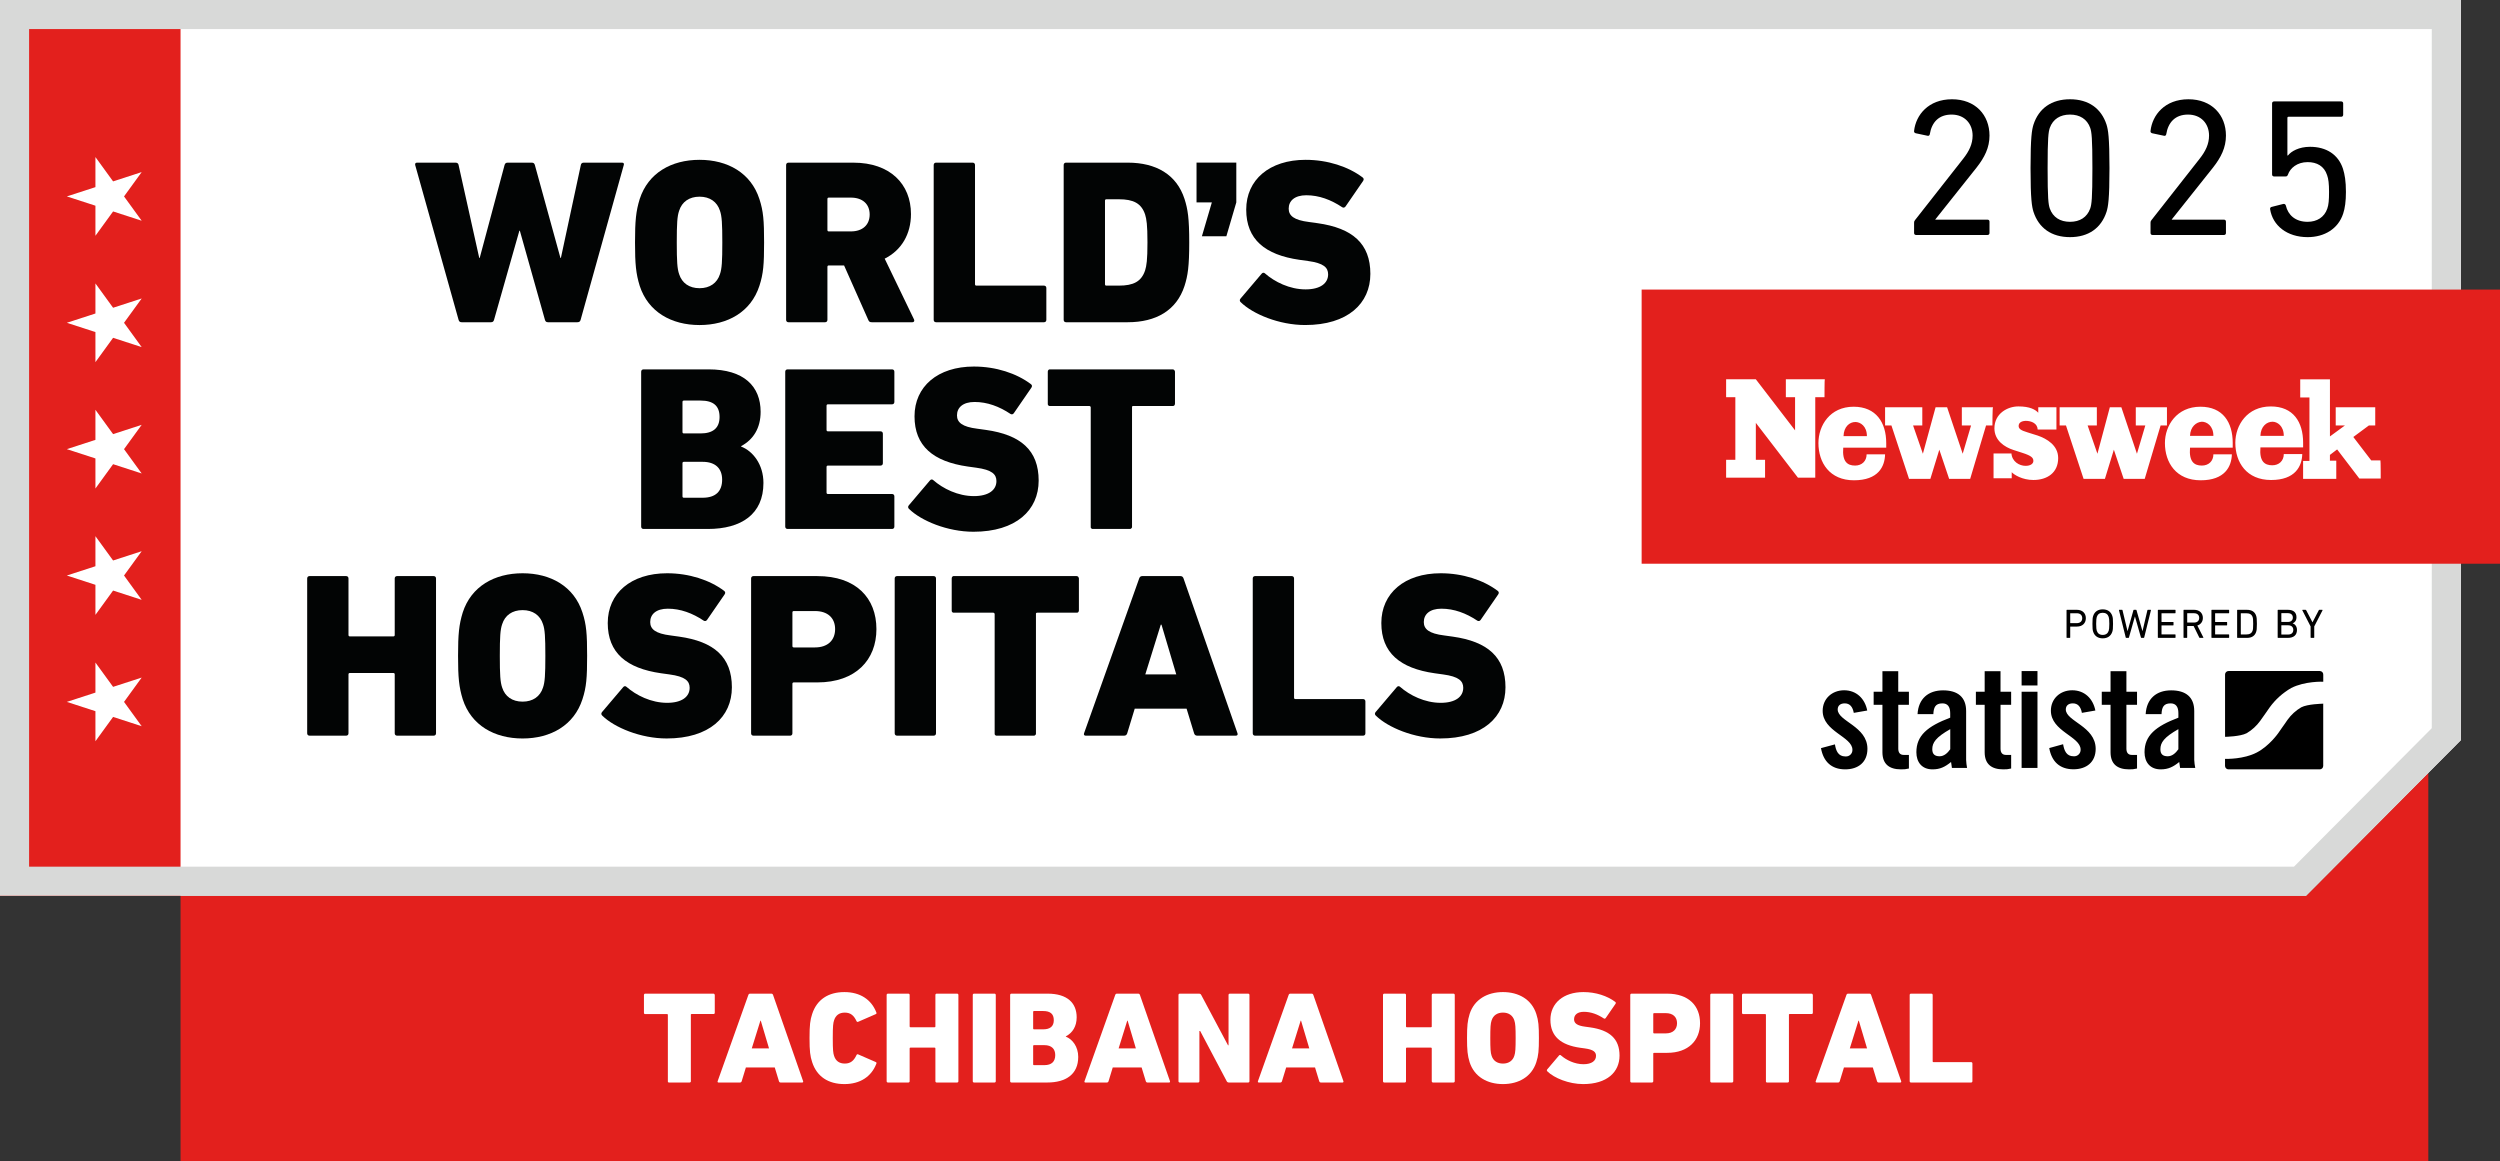 <?xml version="1.0" encoding="UTF-8"?>
<svg xmlns="http://www.w3.org/2000/svg" version="1.1" viewBox="0 0 256 118.933">
  <rect x="0" y="0" width="256" height="118.933" fill="#333333" stroke="none"/>
  <defs>
    <style>
      .st0 {
        fill: #fff;
      }

      .st1 {
        fill: #e3201d;
      }

      .st2 {
        fill: #020404;
      }

      .st3 {
        fill: #d8d9d8;
      }
    </style>
  </defs>
  <polygon class="st1" points="248.659 79.144 236.139 91.725 18.488 91.725 18.488 118.933 248.659 118.933 248.659 79.144"/>
  <polygon class="st0" points="236.139 91.725 0 91.725 0 0 251.992 0 251.992 75.795 236.139 91.725"/>
  <g>
    <rect class="st1" width="18.488" height="91.725"/>
    <g>
      <polygon class="st0" points="14.509 17.622 12.7 20.113 14.509 22.603 11.581 21.652 9.772 24.143 9.772 21.064 6.844 20.113 9.772 19.162 9.772 16.083 11.581 18.574 14.509 17.622"/>
      <polygon class="st0" points="14.509 43.503 12.7 45.993 14.509 48.484 11.581 47.533 9.772 50.023 9.772 46.945 6.844 45.993 9.772 45.042 9.772 41.963 11.581 44.454 14.509 43.503"/>
      <polygon class="st0" points="14.509 56.443 12.7 58.933 14.509 61.424 11.581 60.473 9.772 62.963 9.772 59.885 6.844 58.933 9.772 57.982 9.772 54.904 11.581 57.394 14.509 56.443"/>
      <polygon class="st0" points="14.509 69.383 12.7 71.874 14.509 74.364 11.581 73.413 9.772 75.903 9.772 72.825 6.844 71.874 9.772 70.922 9.772 67.844 11.581 70.334 14.509 69.383"/>
      <polygon class="st0" points="14.509 30.563 12.7 33.053 14.509 35.544 11.581 34.592 9.772 37.083 9.772 34.004 6.844 33.053 9.772 32.102 9.772 29.023 11.581 31.514 14.509 30.563"/>
    </g>
  </g>
  <path class="st3" d="M249.014,2.979v71.587l-14.113,14.181H2.979V2.979h246.035M251.992,0H0v91.725h236.139l15.853-15.93V0h0Z"/>
  <rect class="st1" x="168.103" y="29.652" width="87.897" height="28.073"/>
  <g>
    <path class="st2" d="M56.115,32.997c-.168,0-.265-.072-.312-.24l-2.571-9.133h-.048l-2.596,9.133c-.048.168-.144.24-.312.24h-3.004c-.168,0-.264-.072-.312-.24l-4.446-15.861c-.024-.145.024-.24.192-.24h3.941c.192,0,.288.096.312.24l2.115,9.517h.048l2.547-9.517c.048-.169.145-.24.312-.24h2.476c.168,0,.264.071.312.24l2.619,9.517h.048l2.042-9.517c.024-.145.121-.24.289-.24h3.941c.144,0,.216.096.168.24l-4.422,15.861c-.048.168-.144.24-.336.24h-3.004Z"/>
    <path class="st2" d="M65.506,29.272c-.385-1.25-.48-2.212-.48-4.446s.096-3.196.48-4.446c.865-2.668,3.244-4.014,6.128-4.014s5.263,1.346,6.128,4.014c.409,1.25.481,2.211.481,4.446s-.072,3.196-.481,4.446c-.865,2.667-3.244,4.013-6.128,4.013s-5.263-1.346-6.128-4.013ZM73.725,28.07c.192-.553.24-1.298.24-3.244s-.048-2.691-.24-3.244c-.289-.914-1.034-1.442-2.091-1.442s-1.803.528-2.091,1.442c-.192.553-.241,1.297-.241,3.244s.048,2.691.241,3.244c.288.913,1.033,1.442,2.091,1.442s1.802-.529,2.091-1.442Z"/>
    <path class="st2" d="M89.27,32.997c-.216,0-.289-.072-.36-.24l-2.476-5.575h-1.562c-.096,0-.144.048-.144.144v5.432c0,.145-.096.24-.241.24h-3.749c-.144,0-.24-.096-.24-.24v-15.861c0-.145.096-.24.24-.24h6.657c3.749,0,5.888,2.187,5.888,5.263,0,2.043-.961,3.701-2.691,4.566l3.004,6.225c.072.144,0,.288-.168.288h-4.158ZM89.054,21.965c0-1.058-.721-1.73-1.923-1.73h-2.259c-.096,0-.144.049-.144.145v3.173c0,.096.048.144.144.144h2.259c1.202,0,1.923-.673,1.923-1.73Z"/>
    <path class="st2" d="M95.611,16.895c0-.145.096-.24.24-.24h3.749c.145,0,.241.096.241.24v12.208c0,.097.048.145.144.145h6.921c.144,0,.24.096.24.24v3.269c0,.145-.096.24-.24.24h-11.055c-.144,0-.24-.096-.24-.24v-15.861Z"/>
    <path class="st2" d="M108.921,16.895c0-.145.096-.24.24-.24h6.321c2.884,0,4.999,1.201,5.816,3.725.336,1.058.48,1.971.48,4.446,0,2.451-.144,3.389-.48,4.446-.817,2.523-2.932,3.725-5.816,3.725h-6.321c-.144,0-.24-.096-.24-.24v-15.861ZM113.295,29.248h1.273c1.49,0,2.307-.408,2.692-1.562.144-.48.24-1.033.24-2.859s-.096-2.38-.24-2.86c-.385-1.153-1.202-1.562-2.692-1.562h-1.273c-.096,0-.144.048-.144.144v8.556c0,.097.048.145.144.145Z"/>
    <path class="st2" d="M127.059,30.954c-.12-.096-.145-.264-.024-.385l2.163-2.547c.096-.12.24-.12.336-.024.986.865,2.524,1.635,4.158,1.635,1.514,0,2.308-.625,2.308-1.538,0-.697-.457-1.154-2.067-1.37l-.865-.12c-3.533-.505-5.455-2.091-5.455-5.143s2.379-5.096,6.08-5.096c2.259,0,4.374.697,5.84,1.803.12.096.145.217.048.36l-1.802,2.62c-.097.12-.217.144-.337.071-1.153-.769-2.379-1.226-3.677-1.226-1.202,0-1.803.577-1.803,1.37,0,.721.529,1.178,2.091,1.37l.865.12c3.581.505,5.407,2.091,5.407,5.19,0,3.028-2.307,5.239-6.681,5.239-2.668,0-5.359-1.129-6.585-2.331Z"/>
    <path class="st2" d="M65.656,38.063c0-.145.096-.24.24-.24h6.657c3.653,0,5.335,1.754,5.335,4.35,0,1.683-.769,2.859-1.995,3.509v.048c1.202.457,2.283,1.826,2.283,3.726,0,3.196-2.259,4.71-5.696,4.71h-6.585c-.144,0-.24-.096-.24-.24v-15.861ZM71.736,44.383c1.274,0,1.947-.553,1.947-1.683,0-1.153-.649-1.682-1.947-1.682h-1.706c-.096,0-.144.048-.144.144v3.076c0,.097.048.145.144.145h1.706ZM70.03,50.968h1.922c1.322,0,1.995-.649,1.995-1.851,0-1.13-.673-1.826-1.995-1.826h-1.922c-.096,0-.144.048-.144.144v3.389c0,.097.048.145.144.145Z"/>
    <path class="st2" d="M80.408,38.063c0-.145.096-.24.24-.24h10.695c.144,0,.24.096.24.24v3.1c0,.145-.096.24-.24.24h-6.561c-.096,0-.144.049-.144.145v2.476c0,.096.048.144.144.144h5.383c.144,0,.24.097.24.241v3.027c0,.145-.096.24-.24.24h-5.383c-.096,0-.144.049-.144.145v2.62c0,.096.048.144.144.144h6.561c.144,0,.24.097.24.24v3.101c0,.145-.096.24-.24.24h-10.695c-.144,0-.24-.096-.24-.24v-15.861Z"/>
    <path class="st2" d="M93.094,52.122c-.12-.096-.145-.264-.024-.385l2.163-2.547c.096-.12.24-.12.336-.024.985.865,2.523,1.635,4.158,1.635,1.514,0,2.307-.625,2.307-1.538,0-.697-.457-1.154-2.067-1.37l-.865-.12c-3.533-.505-5.455-2.091-5.455-5.143s2.379-5.096,6.08-5.096c2.259,0,4.374.697,5.84,1.803.12.096.145.217.048.36l-1.803,2.62c-.096.12-.216.144-.336.071-1.153-.769-2.379-1.226-3.677-1.226-1.202,0-1.803.577-1.803,1.37,0,.721.529,1.178,2.091,1.37l.865.12c3.581.505,5.407,2.091,5.407,5.19,0,3.028-2.307,5.239-6.681,5.239-2.668,0-5.359-1.129-6.585-2.331Z"/>
    <path class="st2" d="M111.931,54.165h-.072c-.048,0-.072-.024-.12-.072-.024-.023-.048-.048-.048-.096v-12.281c0-.071-.048-.12-.12-.144h-4.11c-.048,0-.072-.024-.096-.049l-.024-.023s0-.024-.024-.024c-.024-.048-.024-.096-.024-.144v-3.269c0-.12.072-.217.168-.24h12.617c.072,0,.12.023.168.071,0,0,.024.024.024.049.024.023.048.071.048.12v3.269c0,.071-.024.144-.072.191-.024.024-.072.049-.121.049h-4.062c-.048,0-.072,0-.096.023-.024,0-.024.024-.048.049v12.353c-.024.072-.048.096-.12.144-.024.024-.072.024-.12.024h-3.749Z"/>
    <path class="st2" d="M31.455,59.231c0-.145.096-.24.24-.24h3.749c.145,0,.241.096.241.24v5.792c0,.096.048.144.144.144h4.446c.096,0,.145-.048.145-.144v-5.792c0-.145.096-.24.24-.24h3.749c.144,0,.24.096.24.24v15.861c0,.145-.096.24-.24.24h-3.749c-.144,0-.24-.096-.24-.24v-6.032c0-.096-.048-.145-.145-.145h-4.446c-.096,0-.144.049-.144.145v6.032c0,.145-.096.24-.241.24h-3.749c-.144,0-.24-.096-.24-.24v-15.861Z"/>
    <path class="st2" d="M47.385,71.608c-.385-1.25-.48-2.212-.48-4.446s.096-3.196.48-4.446c.865-2.668,3.244-4.014,6.128-4.014s5.263,1.346,6.128,4.014c.409,1.25.481,2.211.481,4.446s-.072,3.196-.481,4.446c-.865,2.667-3.244,4.013-6.128,4.013s-5.263-1.346-6.128-4.013ZM55.604,70.406c.192-.553.24-1.298.24-3.244s-.048-2.691-.24-3.244c-.289-.914-1.034-1.442-2.091-1.442s-1.803.528-2.091,1.442c-.192.553-.241,1.297-.241,3.244s.048,2.691.241,3.244c.288.913,1.033,1.442,2.091,1.442s1.802-.529,2.091-1.442Z"/>
    <path class="st2" d="M61.68,73.29c-.12-.096-.145-.264-.024-.385l2.163-2.547c.096-.12.24-.12.336-.024.985.865,2.523,1.635,4.158,1.635,1.514,0,2.307-.625,2.307-1.538,0-.697-.457-1.154-2.067-1.37l-.865-.12c-3.533-.505-5.455-2.091-5.455-5.143s2.379-5.096,6.08-5.096c2.259,0,4.374.697,5.84,1.803.12.096.145.217.048.36l-1.803,2.62c-.096.12-.216.144-.336.071-1.153-.769-2.379-1.226-3.677-1.226-1.202,0-1.803.577-1.803,1.37,0,.721.529,1.178,2.091,1.37l.865.12c3.581.505,5.407,2.091,5.407,5.19,0,3.028-2.307,5.239-6.681,5.239-2.668,0-5.359-1.129-6.585-2.331Z"/>
    <path class="st2" d="M77.153,75.333c-.144,0-.24-.096-.24-.24v-15.861c0-.145.096-.24.24-.24h6.537c3.989,0,6.056,2.259,6.056,5.431,0,3.125-2.091,5.456-6.056,5.456h-2.403c-.096,0-.144.048-.144.144v5.071c0,.145-.096.24-.241.24h-3.749ZM85.516,64.422c0-1.129-.745-1.851-2.066-1.851h-2.163c-.096,0-.144.049-.144.145v3.437c0,.097.048.145.144.145h2.163c1.322,0,2.066-.745,2.066-1.875Z"/>
    <path class="st2" d="M91.617,59.231c0-.145.096-.24.24-.24h3.749c.145,0,.241.096.241.24v15.861c0,.145-.096.24-.241.24h-3.749c-.144,0-.24-.096-.24-.24v-15.861Z"/>
    <path class="st2" d="M102.093,75.333h-.072c-.048,0-.072-.024-.12-.072-.024-.023-.048-.048-.048-.096v-12.281c0-.071-.048-.12-.12-.144h-4.11c-.048,0-.072-.024-.096-.049l-.024-.023s0-.024-.024-.024c-.024-.048-.024-.096-.024-.144v-3.269c0-.12.072-.217.168-.24h12.617c.072,0,.12.023.168.071,0,0,.024.024.024.049.024.023.048.071.048.12v3.269c0,.071-.024.144-.072.191-.024.024-.072.049-.121.049h-4.062c-.048,0-.072,0-.096.023-.024,0-.024.024-.048.049v12.353c-.024.072-.048.096-.12.144-.024.024-.072.024-.12.024h-3.749Z"/>
    <path class="st2" d="M116.653,59.231c.048-.145.144-.24.312-.24h3.917c.168,0,.265.096.312.24l5.527,15.861c.048.145-.024.24-.168.24h-3.965c-.168,0-.265-.096-.312-.24l-.769-2.523h-5.312l-.769,2.523c-.048.145-.144.24-.312.24h-3.941c-.145,0-.216-.096-.168-.24l5.648-15.861ZM120.45,69.06l-1.514-5.095h-.072l-1.586,5.095h3.172Z"/>
    <path class="st2" d="M128.281,59.231c0-.145.096-.24.24-.24h3.75c.144,0,.24.096.24.24v12.208c0,.097.048.145.144.145h6.922c.145,0,.24.096.24.24v3.269c0,.145-.096.24-.24.24h-11.055c-.144,0-.24-.096-.24-.24v-15.861Z"/>
    <path class="st2" d="M140.895,73.29c-.12-.096-.145-.264-.024-.385l2.163-2.547c.097-.12.24-.12.337-.024.985.865,2.523,1.635,4.157,1.635,1.514,0,2.308-.625,2.308-1.538,0-.697-.457-1.154-2.067-1.37l-.865-.12c-3.532-.505-5.455-2.091-5.455-5.143s2.379-5.096,6.08-5.096c2.259,0,4.374.697,5.84,1.803.12.096.145.217.048.36l-1.802,2.62c-.097.12-.217.144-.337.071-1.153-.769-2.379-1.226-3.677-1.226-1.202,0-1.803.577-1.803,1.37,0,.721.529,1.178,2.091,1.37l.865.12c3.581.505,5.407,2.091,5.407,5.19,0,3.028-2.307,5.239-6.681,5.239-2.668,0-5.359-1.129-6.585-2.331Z"/>
    <polygon class="st2" points="122.525 16.651 122.525 20.725 124.094 20.725 123.075 24.193 125.58 24.193 126.598 20.725 126.598 16.651 122.525 16.651"/>
  </g>
  <g>
    <path class="st0" d="M68.523,110.85h-.04c-.027,0-.04-.014-.067-.04-.013-.014-.027-.027-.027-.054v-6.838c0-.04-.027-.067-.067-.08h-2.288c-.027,0-.04-.014-.054-.027l-.013-.014s0-.013-.014-.013c-.013-.027-.013-.054-.013-.08v-1.82c0-.067.04-.12.094-.134h7.025c.04,0,.067.014.094.04,0,0,.013.014.013.026.014.014.027.04.027.067v1.82c0,.04-.013.08-.04.106-.014.014-.04.027-.067.027h-2.262c-.027,0-.04,0-.053.013-.014,0-.014.014-.027.027v6.878c-.014.04-.027.054-.067.08-.014.014-.041.014-.067.014h-2.088Z"/>
    <path class="st0" d="M76.633,101.884c.026-.08.08-.134.174-.134h2.181c.094,0,.147.054.174.134l3.078,8.832c.027.08-.014.134-.094.134h-2.208c-.094,0-.147-.054-.174-.134l-.428-1.405h-2.958l-.428,1.405c-.027.08-.081.134-.174.134h-2.195c-.081,0-.121-.054-.094-.134l3.145-8.832ZM78.748,107.357l-.843-2.837h-.04l-.883,2.837h1.767Z"/>
    <path class="st0" d="M82.896,106.3c0-1.352.067-1.847.268-2.462.482-1.485,1.659-2.249,3.305-2.249,1.606,0,2.757.764,3.265,2.074.041.094.027.147-.067.188l-1.78.776c-.093.04-.147.014-.187-.08-.254-.535-.576-.856-1.191-.856-.576,0-.937.281-1.098.789-.094.281-.134.562-.134,1.82s.04,1.539.134,1.82c.161.508.522.789,1.098.789.615,0,.937-.321,1.191-.856.04-.094.094-.12.187-.08l1.78.776c.094.04.107.094.067.187-.508,1.312-1.659,2.074-3.265,2.074-1.646,0-2.823-.763-3.305-2.248-.201-.615-.268-1.11-.268-2.462Z"/>
    <path class="st0" d="M90.792,101.884c0-.08.054-.134.134-.134h2.088c.08,0,.134.054.134.134v3.225c0,.054.027.081.08.081h2.476c.054,0,.081-.027.081-.081v-3.225c0-.08.053-.134.134-.134h2.087c.081,0,.134.054.134.134v8.832c0,.08-.053.134-.134.134h-2.087c-.081,0-.134-.054-.134-.134v-3.359c0-.053-.027-.08-.081-.08h-2.476c-.053,0-.08.027-.08.08v3.359c0,.08-.054.134-.134.134h-2.088c-.08,0-.134-.054-.134-.134v-8.832Z"/>
    <path class="st0" d="M99.611,101.884c0-.08.054-.134.134-.134h2.088c.08,0,.134.054.134.134v8.832c0,.08-.054.134-.134.134h-2.088c-.08,0-.134-.054-.134-.134v-8.832Z"/>
    <path class="st0" d="M103.439,101.884c0-.08.054-.134.134-.134h3.707c2.034,0,2.971.977,2.971,2.422,0,.937-.428,1.593-1.111,1.954v.026c.669.255,1.271,1.018,1.271,2.074,0,1.78-1.258,2.623-3.171,2.623h-3.667c-.08,0-.134-.054-.134-.134v-8.832ZM106.825,105.404c.709,0,1.084-.308,1.084-.937,0-.643-.361-.938-1.084-.938h-.95c-.053,0-.08.027-.08.081v1.713c0,.053.027.08.08.08h.95ZM105.875,109.07h1.071c.736,0,1.11-.361,1.11-1.03,0-.629-.375-1.017-1.11-1.017h-1.071c-.053,0-.08.026-.08.08v1.887c0,.054.027.08.08.08Z"/>
    <path class="st0" d="M114.199,101.884c.026-.08.08-.134.174-.134h2.181c.094,0,.147.054.174.134l3.078,8.832c.027.08-.014.134-.094.134h-2.208c-.094,0-.147-.054-.174-.134l-.428-1.405h-2.958l-.428,1.405c-.027.08-.081.134-.174.134h-2.195c-.081,0-.121-.054-.094-.134l3.145-8.832ZM116.313,107.357l-.843-2.837h-.04l-.883,2.837h1.767Z"/>
    <path class="st0" d="M120.676,101.884c0-.08.054-.134.134-.134h1.967c.094,0,.188.04.228.134l2.743,5.152h.054v-5.152c0-.08.054-.134.134-.134h1.874c.08,0,.134.054.134.134v8.832c0,.08-.054.134-.134.134h-1.967c-.094,0-.188-.04-.228-.134l-2.716-5.139h-.081v5.139c0,.08-.053.134-.134.134h-1.874c-.08,0-.134-.054-.134-.134v-8.832Z"/>
    <path class="st0" d="M131.957,101.884c.027-.08.08-.134.174-.134h2.182c.094,0,.147.054.174.134l3.078,8.832c.026.08-.014.134-.094.134h-2.208c-.094,0-.147-.054-.174-.134l-.429-1.405h-2.957l-.429,1.405c-.026.08-.08.134-.174.134h-2.194c-.081,0-.121-.054-.094-.134l3.145-8.832ZM134.071,107.357l-.843-2.837h-.04l-.883,2.837h1.766Z"/>
    <path class="st0" d="M141.619,101.884c0-.08.053-.134.134-.134h2.087c.081,0,.134.054.134.134v3.225c0,.054.027.081.081.081h2.476c.054,0,.08-.027.08-.081v-3.225c0-.08.054-.134.134-.134h2.088c.08,0,.134.054.134.134v8.832c0,.08-.054.134-.134.134h-2.088c-.08,0-.134-.054-.134-.134v-3.359c0-.053-.026-.08-.08-.08h-2.476c-.054,0-.081.027-.081.08v3.359c0,.08-.053.134-.134.134h-2.087c-.081,0-.134-.054-.134-.134v-8.832Z"/>
    <path class="st0" d="M150.491,108.776c-.214-.696-.268-1.231-.268-2.476s.054-1.78.268-2.476c.482-1.485,1.807-2.235,3.413-2.235s2.931.75,3.412,2.235c.228.695.268,1.231.268,2.476s-.04,1.779-.268,2.476c-.481,1.485-1.807,2.234-3.412,2.234s-2.931-.749-3.413-2.234ZM155.068,108.107c.107-.308.134-.723.134-1.807s-.026-1.499-.134-1.807c-.16-.509-.575-.803-1.164-.803s-1.004.294-1.164.803c-.107.308-.134.723-.134,1.807s.026,1.499.134,1.807c.16.509.575.803,1.164.803s1.004-.294,1.164-.803Z"/>
    <path class="st0" d="M158.454,109.712c-.066-.054-.08-.146-.013-.214l1.204-1.419c.054-.066.134-.066.188-.013.549.481,1.405.91,2.314.91.844,0,1.285-.349,1.285-.856,0-.389-.255-.643-1.151-.764l-.481-.066c-1.967-.281-3.038-1.164-3.038-2.863s1.325-2.838,3.386-2.838c1.258,0,2.436.389,3.252,1.004.067.054.08.121.027.201l-1.004,1.458c-.054.067-.12.081-.188.04-.643-.428-1.325-.682-2.048-.682-.669,0-1.003.32-1.003.763,0,.401.294.655,1.164.763l.481.066c1.994.281,3.011,1.164,3.011,2.891,0,1.687-1.284,2.917-3.72,2.917-1.485,0-2.984-.629-3.667-1.298Z"/>
    <path class="st0" d="M167.073,110.85c-.081,0-.134-.054-.134-.134v-8.832c0-.08.053-.134.134-.134h3.64c2.222,0,3.372,1.258,3.372,3.024,0,1.739-1.164,3.037-3.372,3.037h-1.338c-.054,0-.081.027-.081.081v2.823c0,.08-.053.134-.134.134h-2.087ZM171.729,104.775c0-.629-.414-1.03-1.15-1.03h-1.204c-.054,0-.081.026-.081.08v1.913c0,.054.027.081.081.081h1.204c.736,0,1.15-.415,1.15-1.044Z"/>
    <path class="st0" d="M175.13,101.884c0-.08.053-.134.134-.134h2.087c.081,0,.134.054.134.134v8.832c0,.08-.053.134-.134.134h-2.087c-.081,0-.134-.054-.134-.134v-8.832Z"/>
    <path class="st0" d="M180.964,110.85h-.04c-.026,0-.04-.014-.066-.04-.014-.014-.027-.027-.027-.054v-6.838c0-.04-.026-.067-.066-.08h-2.289c-.026,0-.04-.014-.053-.027l-.014-.014s0-.013-.014-.013c-.014-.027-.014-.054-.014-.08v-1.82c0-.067.041-.12.094-.134h7.025c.041,0,.067.014.094.04,0,0,.014.014.014.026.014.014.027.04.027.067v1.82c0,.04-.014.08-.041.106-.013.014-.04.027-.066.027h-2.262c-.026,0-.04,0-.054.013-.013,0-.013.014-.026.027v6.878c-.014.04-.027.054-.067.08-.013.014-.04.014-.066.014h-2.088Z"/>
    <path class="st0" d="M189.073,101.884c.027-.08.08-.134.174-.134h2.182c.094,0,.147.054.174.134l3.078,8.832c.026.08-.014.134-.094.134h-2.208c-.094,0-.147-.054-.174-.134l-.429-1.405h-2.957l-.429,1.405c-.026.08-.08.134-.174.134h-2.194c-.08,0-.12-.054-.094-.134l3.145-8.832ZM191.187,107.357l-.843-2.837h-.04l-.883,2.837h1.766Z"/>
    <path class="st0" d="M195.551,101.884c0-.08.053-.134.134-.134h2.087c.081,0,.134.054.134.134v6.798c0,.054.027.08.081.08h3.854c.08,0,.134.054.134.134v1.82c0,.08-.054.134-.134.134h-6.155c-.081,0-.134-.054-.134-.134v-8.832Z"/>
  </g>
  <g>
    <path d="M196.001,22.814c0-.121.021-.181.101-.281l4.927-6.275c.604-.764.966-1.508.966-2.373,0-1.227-.824-2.152-2.152-2.152-1.307,0-2.031.784-2.232,2.011-.02.121-.101.181-.221.161l-1.227-.261c-.121-.041-.182-.121-.161-.241.181-1.629,1.468-3.238,3.882-3.238,2.393,0,3.841,1.609,3.841,3.721,0,1.227-.503,2.232-1.327,3.278l-4.224,5.309v.02h5.35c.121,0,.201.081.201.201v1.167c0,.121-.08.201-.201.201h-7.32c-.121,0-.201-.081-.201-.201v-1.046Z"/>
    <path d="M207.927,17.224c0-3.218.141-3.941.301-4.464.544-1.669,1.851-2.595,3.741-2.595s3.197.925,3.74,2.595c.161.523.302,1.247.302,4.464s-.141,3.942-.302,4.465c-.543,1.669-1.85,2.594-3.74,2.594s-3.197-.925-3.741-2.594c-.16-.523-.301-1.247-.301-4.465ZM211.969,22.714c1.006,0,1.75-.462,2.071-1.367.141-.422.222-1.006.222-4.123s-.081-3.7-.222-4.123c-.321-.905-1.065-1.368-2.071-1.368s-1.75.462-2.071,1.368c-.141.422-.222,1.005-.222,4.123s.081,3.701.222,4.123c.321.905,1.065,1.367,2.071,1.367Z"/>
    <path d="M220.213,22.814c0-.121.02-.181.101-.281l4.927-6.275c.604-.764.966-1.508.966-2.373,0-1.227-.825-2.152-2.152-2.152-1.307,0-2.031.784-2.232,2.011-.02.121-.101.181-.221.161l-1.227-.261c-.121-.041-.182-.121-.161-.241.181-1.629,1.468-3.238,3.881-3.238,2.394,0,3.842,1.609,3.842,3.721,0,1.227-.503,2.232-1.327,3.278l-4.224,5.309v.02h5.35c.121,0,.201.081.201.201v1.167c0,.121-.08.201-.201.201h-7.32c-.121,0-.201-.081-.201-.201v-1.046Z"/>
    <path d="M232.621,21.186l1.187-.302c.141-.02.221.041.262.161.221.965.965,1.669,2.231,1.669.945,0,1.71-.462,2.012-1.347.141-.382.181-.905.181-1.709,0-.845-.061-1.348-.201-1.729-.302-.925-1.046-1.328-1.991-1.328-1.086,0-1.789.624-2.011,1.267-.061.141-.101.201-.241.201h-1.187c-.121,0-.201-.081-.201-.201v-7.28c0-.121.08-.201.201-.201h6.878c.121,0,.201.081.201.201v1.167c0,.121-.08.201-.201.201h-5.39c-.081,0-.121.041-.121.121v3.841h.061c.322-.422,1.126-.885,2.253-.885,1.669,0,2.896.784,3.378,2.252.182.583.302,1.267.302,2.373,0,.965-.101,1.669-.281,2.212-.503,1.548-1.91,2.413-3.641,2.413-2.111,0-3.579-1.187-3.841-2.856-.021-.121.04-.221.161-.241Z"/>
  </g>
  <g>
    <path d="M211.656,65.319c-.025,0-.042-.017-.042-.042v-2.79c0-.025.017-.042.042-.042h1.022c.554,0,.913.338.913.858s-.359.858-.913.858h-.663c-.018,0-.025.009-.025.025v1.09c0,.025-.018.042-.043.042h-.291ZM213.22,63.303c0-.313-.207-.507-.562-.507h-.643c-.018,0-.025.009-.025.025v.964c0,.017.008.025.025.025h.643c.354,0,.562-.194.562-.507Z"/>
    <path d="M214.342,64.694c-.056-.165-.076-.338-.076-.812s.021-.647.076-.812c.147-.444.494-.672.976-.672.486,0,.833.228.981.672.055.165.075.338.075.812s-.021.646-.075.812c-.148.444-.495.672-.981.672-.481,0-.828-.228-.976-.672ZM215.931,64.588c.034-.105.063-.292.063-.706s-.029-.6-.063-.706c-.089-.274-.292-.427-.613-.427-.316,0-.52.152-.608.427-.033.106-.063.292-.063.706s.03.6.063.706c.089.275.292.427.608.427.321,0,.524-.152.613-.427Z"/>
    <path d="M219.279,65.319c-.025,0-.038-.017-.046-.042l-.613-2.143h-.008l-.609,2.143c-.008.025-.025.042-.051.042h-.232c-.025,0-.042-.017-.046-.042l-.693-2.79c-.009-.025.004-.042.033-.042h.279c.029,0,.047.013.051.042l.512,2.135h.008l.597-2.135c.008-.025.025-.042.051-.042h.215c.03,0,.043.017.051.042l.609,2.135h.008l.499-2.135c.009-.029.025-.042.055-.042h.275c.029,0,.037.017.033.042l-.693,2.79c-.004.025-.025.042-.051.042h-.232Z"/>
    <path d="M220.962,62.487c0-.025.017-.042.042-.042h1.729c.025,0,.042.017.042.042v.267c0,.025-.017.042-.042.042h-1.369c-.018,0-.025.009-.025.025v.845c0,.017.008.025.025.025h1.162c.025,0,.042.017.042.042v.266c0,.025-.017.042-.042.042h-1.162c-.018,0-.025.008-.025.025v.875c0,.017.008.025.025.025h1.369c.025,0,.042.017.042.042v.266c0,.025-.017.042-.042.042h-1.729c-.025,0-.042-.017-.042-.042v-2.79Z"/>
    <path d="M225.258,65.319c-.029,0-.042-.013-.055-.042l-.575-1.175h-.634c-.018,0-.025.008-.025.025v1.149c0,.025-.018.042-.043.042h-.291c-.025,0-.042-.017-.042-.042v-2.79c0-.025.017-.042.042-.042h1.04c.536,0,.899.33.899.828,0,.389-.22.672-.566.782l.613,1.213c.017.025.004.051-.025.051h-.338ZM225.198,63.273c0-.3-.198-.478-.532-.478h-.672c-.018,0-.025.009-.025.025v.905c0,.017.008.025.025.025h.672c.334,0,.532-.178.532-.478Z"/>
    <path d="M226.451,62.487c0-.025.017-.042.042-.042h1.729c.025,0,.042.017.042.042v.267c0,.025-.017.042-.042.042h-1.369c-.018,0-.025.009-.025.025v.845c0,.017.008.025.025.025h1.162c.025,0,.042.017.042.042v.266c0,.025-.017.042-.042.042h-1.162c-.018,0-.025.008-.025.025v.875c0,.017.008.025.025.025h1.369c.025,0,.042.017.042.042v.266c0,.025-.017.042-.042.042h-1.729c-.025,0-.042-.017-.042-.042v-2.79Z"/>
    <path d="M229.082,62.487c0-.025.017-.042.042-.042h.968c.486,0,.808.207.938.613.051.156.076.312.076.824s-.025.668-.076.824c-.131.406-.452.613-.938.613h-.968c-.025,0-.042-.017-.042-.042v-2.79ZM229.483,64.969h.528c.347,0,.562-.114.655-.394.038-.105.059-.245.059-.693s-.021-.587-.059-.693c-.094-.279-.309-.393-.655-.393h-.528c-.018,0-.025.009-.025.025v2.122c0,.017.008.025.025.025Z"/>
    <path d="M233.232,62.487c0-.025.017-.042.042-.042h1.019c.579,0,.866.296.866.756,0,.334-.16.537-.385.625v.009c.194.055.436.279.436.664,0,.537-.338.82-.938.82h-.997c-.025,0-.042-.017-.042-.042v-2.79ZM234.284,63.688c.317,0,.503-.182.503-.448,0-.275-.186-.452-.503-.452h-.65c-.018,0-.025.008-.025.025v.85c0,.017.008.025.025.025h.65ZM233.634,64.977h.672c.342,0,.528-.186.528-.474,0-.283-.187-.473-.528-.473h-.672c-.018,0-.025.008-.025.025v.896c0,.017.008.025.025.025Z"/>
    <path d="M236.648,65.319c-.025,0-.042-.017-.042-.042v-1.132l-.85-1.653c-.009-.025.004-.046.034-.046h.3c.029,0,.046.013.063.042l.643,1.23h.008l.639-1.23c.013-.029.029-.042.059-.042h.292c.034,0,.042.021.034.046l-.85,1.653v1.132c0,.025-.018.042-.043.042h-.287Z"/>
  </g>
  <g>
    <path id="path4499" d="M207.013,68.714v1.479h1.625v-1.479h-1.625ZM192.761,68.733v2.102h-.899v1.335h.899v4.857c0,1.199.681,1.755,1.899,1.755.274.011.547-.018.813-.086v-1.393h-.537c-.377,0-.552-.24-.552-.638v-4.495h1.089v-1.335h-1.093v-2.102h-1.618ZM203.23,68.733v2.102h-.899v1.335h.899v4.857c0,1.199.681,1.755,1.899,1.755.274.011.547-.018.813-.086v-1.393h-.535c-.377,0-.552-.24-.552-.638v-4.495h1.086v-1.335h-1.088v-2.102h-1.623ZM216.12,68.733v2.102h-.899v1.335h.899v4.857c0,1.199.681,1.755,1.899,1.755.274.011.547-.018.813-.086v-1.393h-.537c-.376,0-.551-.24-.551-.638v-4.495h1.088v-1.335h-1.088v-2.102h-1.623ZM188.827,70.684c-1.227.007-2.186.863-2.186,2.105,0,2.131,3.047,2.637,3.047,3.987.008.19-.067.374-.205.505-.138.131-.325.196-.514.179-.738,0-.971-.583-1.072-1.235l-1.429.384c.24,1.362,1.06,2.174,2.479,2.174,1.321,0,2.277-.719,2.277-2.102,0-2.321-3.045-2.812-3.045-4.032,0-.405.29-.624.719-.624.523,0,.813.35.928.973l1.378-.24c-.24-1.218-1.103-2.074-2.378-2.074ZM212.187,70.684c-1.22,0-2.177.856-2.177,2.088,0,2.131,3.045,2.637,3.045,3.987.008.19-.067.374-.205.505-.138.131-.325.196-.515.179-.738,0-.959-.583-1.074-1.235l-1.419.393c.24,1.362,1.057,2.174,2.479,2.174,1.318,0,2.277-.719,2.277-2.102-.014-2.314-3.059-2.805-3.059-4.025,0-.405.288-.624.719-.624.522,0,.813.35.928.973l1.379-.24c-.24-1.218-1.103-2.074-2.378-2.074ZM198.968,70.692c-1.508,0-2.525.856-2.611,2.436h1.618c.031-.666.189-1.103.928-1.103.537,0,.798.35.798,1.002v.463c-2.335.885-3.464,1.827-3.464,3.538,0,1,.549,1.755,1.652,1.755.784,0,1.29-.261,1.899-.755.014.189.074.393.089.609h1.551c-.052-.268-.084-.54-.096-.813v-5.015c0-1.421-.856-2.117-2.364-2.117ZM222.325,70.692c-1.508,0-2.522.856-2.608,2.436h1.623c.029-.666.189-1.103.928-1.103.537,0,.799.35.799,1.002v.463c-2.335.885-3.467,1.827-3.467,3.538,0,1,.552,1.755,1.654,1.755.782,0,1.29-.261,1.899-.755.014.189.072.393.086.609h1.554c-.055-.272-.089-.548-.103-.825v-5.003c0-1.421-.856-2.117-2.364-2.117h0ZM207.013,70.835v7.801h1.625v-7.801h-1.625ZM199.706,74.664v2.059c-.276.391-.638.719-1.088.719-.48,0-.753-.204-.753-.719,0-.681.362-1.218,1.841-2.059ZM223.066,74.664v2.059c-.276.391-.638.719-1.089.719-.491,0-.753-.204-.753-.719,0-.681.362-1.218,1.841-2.059Z"/>
    <path id="path4517" d="M228.198,68.714c-.093,0-.183.037-.249.103-.066.066-.103.156-.103.249v6.384h.05s1.515-.029,2.158-.367c.551-.324,1.028-.76,1.4-1.28l.379-.535.12-.17c.014-.017.077-.108.113-.16.036-.053.192-.273.343-.494.588-.812,1.34-1.49,2.208-1.99,1.4-.719,3.256-.647,3.256-.647h.029v-.719c.006-.097-.028-.192-.095-.263-.067-.071-.16-.111-.257-.111h-9.35ZM237.898,72.049c-.03.008-.06.012-.091.012,0,0-1.513.029-2.162.369-.551.323-1.028.758-1.4,1.278l-.372.537c-.055.077-.108.154-.122.17l-.113.161-.343.494s-.913,1.318-2.208,1.99c-1.343.698-3.1.652-3.244.647v.719c-.001.094.035.185.102.252.066.067.157.105.251.105h9.35c.093,0,.183-.037.249-.103.066-.066.103-.156.103-.249v-6.382Z"/>
  </g>
  <g id="g4285">
    <path id="Logo-Copy" class="st0" d="M186.828,40.673h-.945v8.242h-1.773l-4.313-5.613v3.781h.945v1.832h-3.988v-1.832h.945v-6.411h-.945v-1.832h3.043l4.018,5.229v-3.397h-.945v-1.832h3.988c-.03,0-.03,1.832-.03,1.832h0ZM193.15,45.37v.473h-4.402c-.118,1.418.414,1.832,1.211,1.832.679,0,1.182-.443,1.182-1.152h1.891c-.03,1.241-.679,2.659-3.191,2.659-2.482,0-3.634-1.802-3.634-3.811,0-1.802,1.182-3.722,3.604-3.722,2.304,0,3.338,1.625,3.338,3.722h0ZM204.022,43.568h-.65l-1.625,5.465h-2.157l-1.004-2.984-.916,2.984h-2.186l-1.802-5.465h-.65v-1.861h3.811v1.861h-.945l1.004,2.895,1.3-4.756h1.182l1.595,4.756.857-2.895h-.945v-1.861h3.191c-.059,0-.059,1.861-.059,1.861ZM206.71,43.627c0,.266.207.443.916.65l1.034.325c.945.325,2.097,1.004,2.097,2.304,0,1.507-1.123,2.245-2.541,2.245-1.123,0-1.979-.532-2.216-.798v.62h-1.861v-2.541h1.832c.059.827.798,1.27,1.448,1.27.532,0,.798-.236.798-.502,0-.325-.207-.532-1.123-.827l-.916-.295c-.916-.295-1.95-.975-1.95-2.216,0-1.507,1.329-2.245,2.452-2.245,1.182,0,1.743.325,2.038.65v-.561h1.861v2.275h-1.92c-.03-.62-.62-.886-1.241-.886-.502.03-.709.236-.709.532h0ZM221.895,43.568h-.65l-1.625,5.465h-2.157l-1.004-2.984-.916,2.984h-2.186l-1.802-5.465h-.65v-1.861h3.811v1.861h-.945l1.004,2.895,1.27-4.756h1.182l1.595,4.756.857-2.895h-.975v-1.861h3.191v1.861h0ZM228.63,45.37v.473h-4.372c-.118,1.418.414,1.832,1.211,1.832.679,0,1.182-.443,1.182-1.152h1.891c-.03,1.241-.709,2.659-3.191,2.659-2.511,0-3.663-1.802-3.663-3.811,0-1.802,1.211-3.722,3.634-3.722,2.304,0,3.309,1.595,3.309,3.722h0ZM235.839,45.341v.473h-4.372c-.118,1.418.414,1.832,1.211,1.832.679,0,1.182-.443,1.182-1.152h1.891c-.03,1.241-.709,2.659-3.191,2.659-2.511,0-3.663-1.802-3.663-3.811,0-1.802,1.211-3.722,3.634-3.722,2.304,0,3.309,1.595,3.309,3.722h0ZM243.785,49.004h-2.186l-2.275-2.984-.739.561v.591h.65v1.861h-3.397v-1.832h.65v-6.499h-.945v-1.861h3.043v5.849l1.536-1.123h-.945v-1.861h4.047v1.861h-.65l-1.595,1.182,1.832,2.393h.945c.03.03.03,1.861.03,1.861ZM231.466,44.632h2.393c0-1.034-.679-1.448-1.152-1.448-.591,0-1.211.473-1.241,1.448h0ZM224.258,44.632h2.393c0-1.034-.679-1.448-1.182-1.448-.561.03-1.182.502-1.211,1.448h0ZM188.778,44.661h2.393c0-1.034-.679-1.448-1.182-1.448-.591,0-1.182.473-1.211,1.448Z"/>
  </g>
</svg>